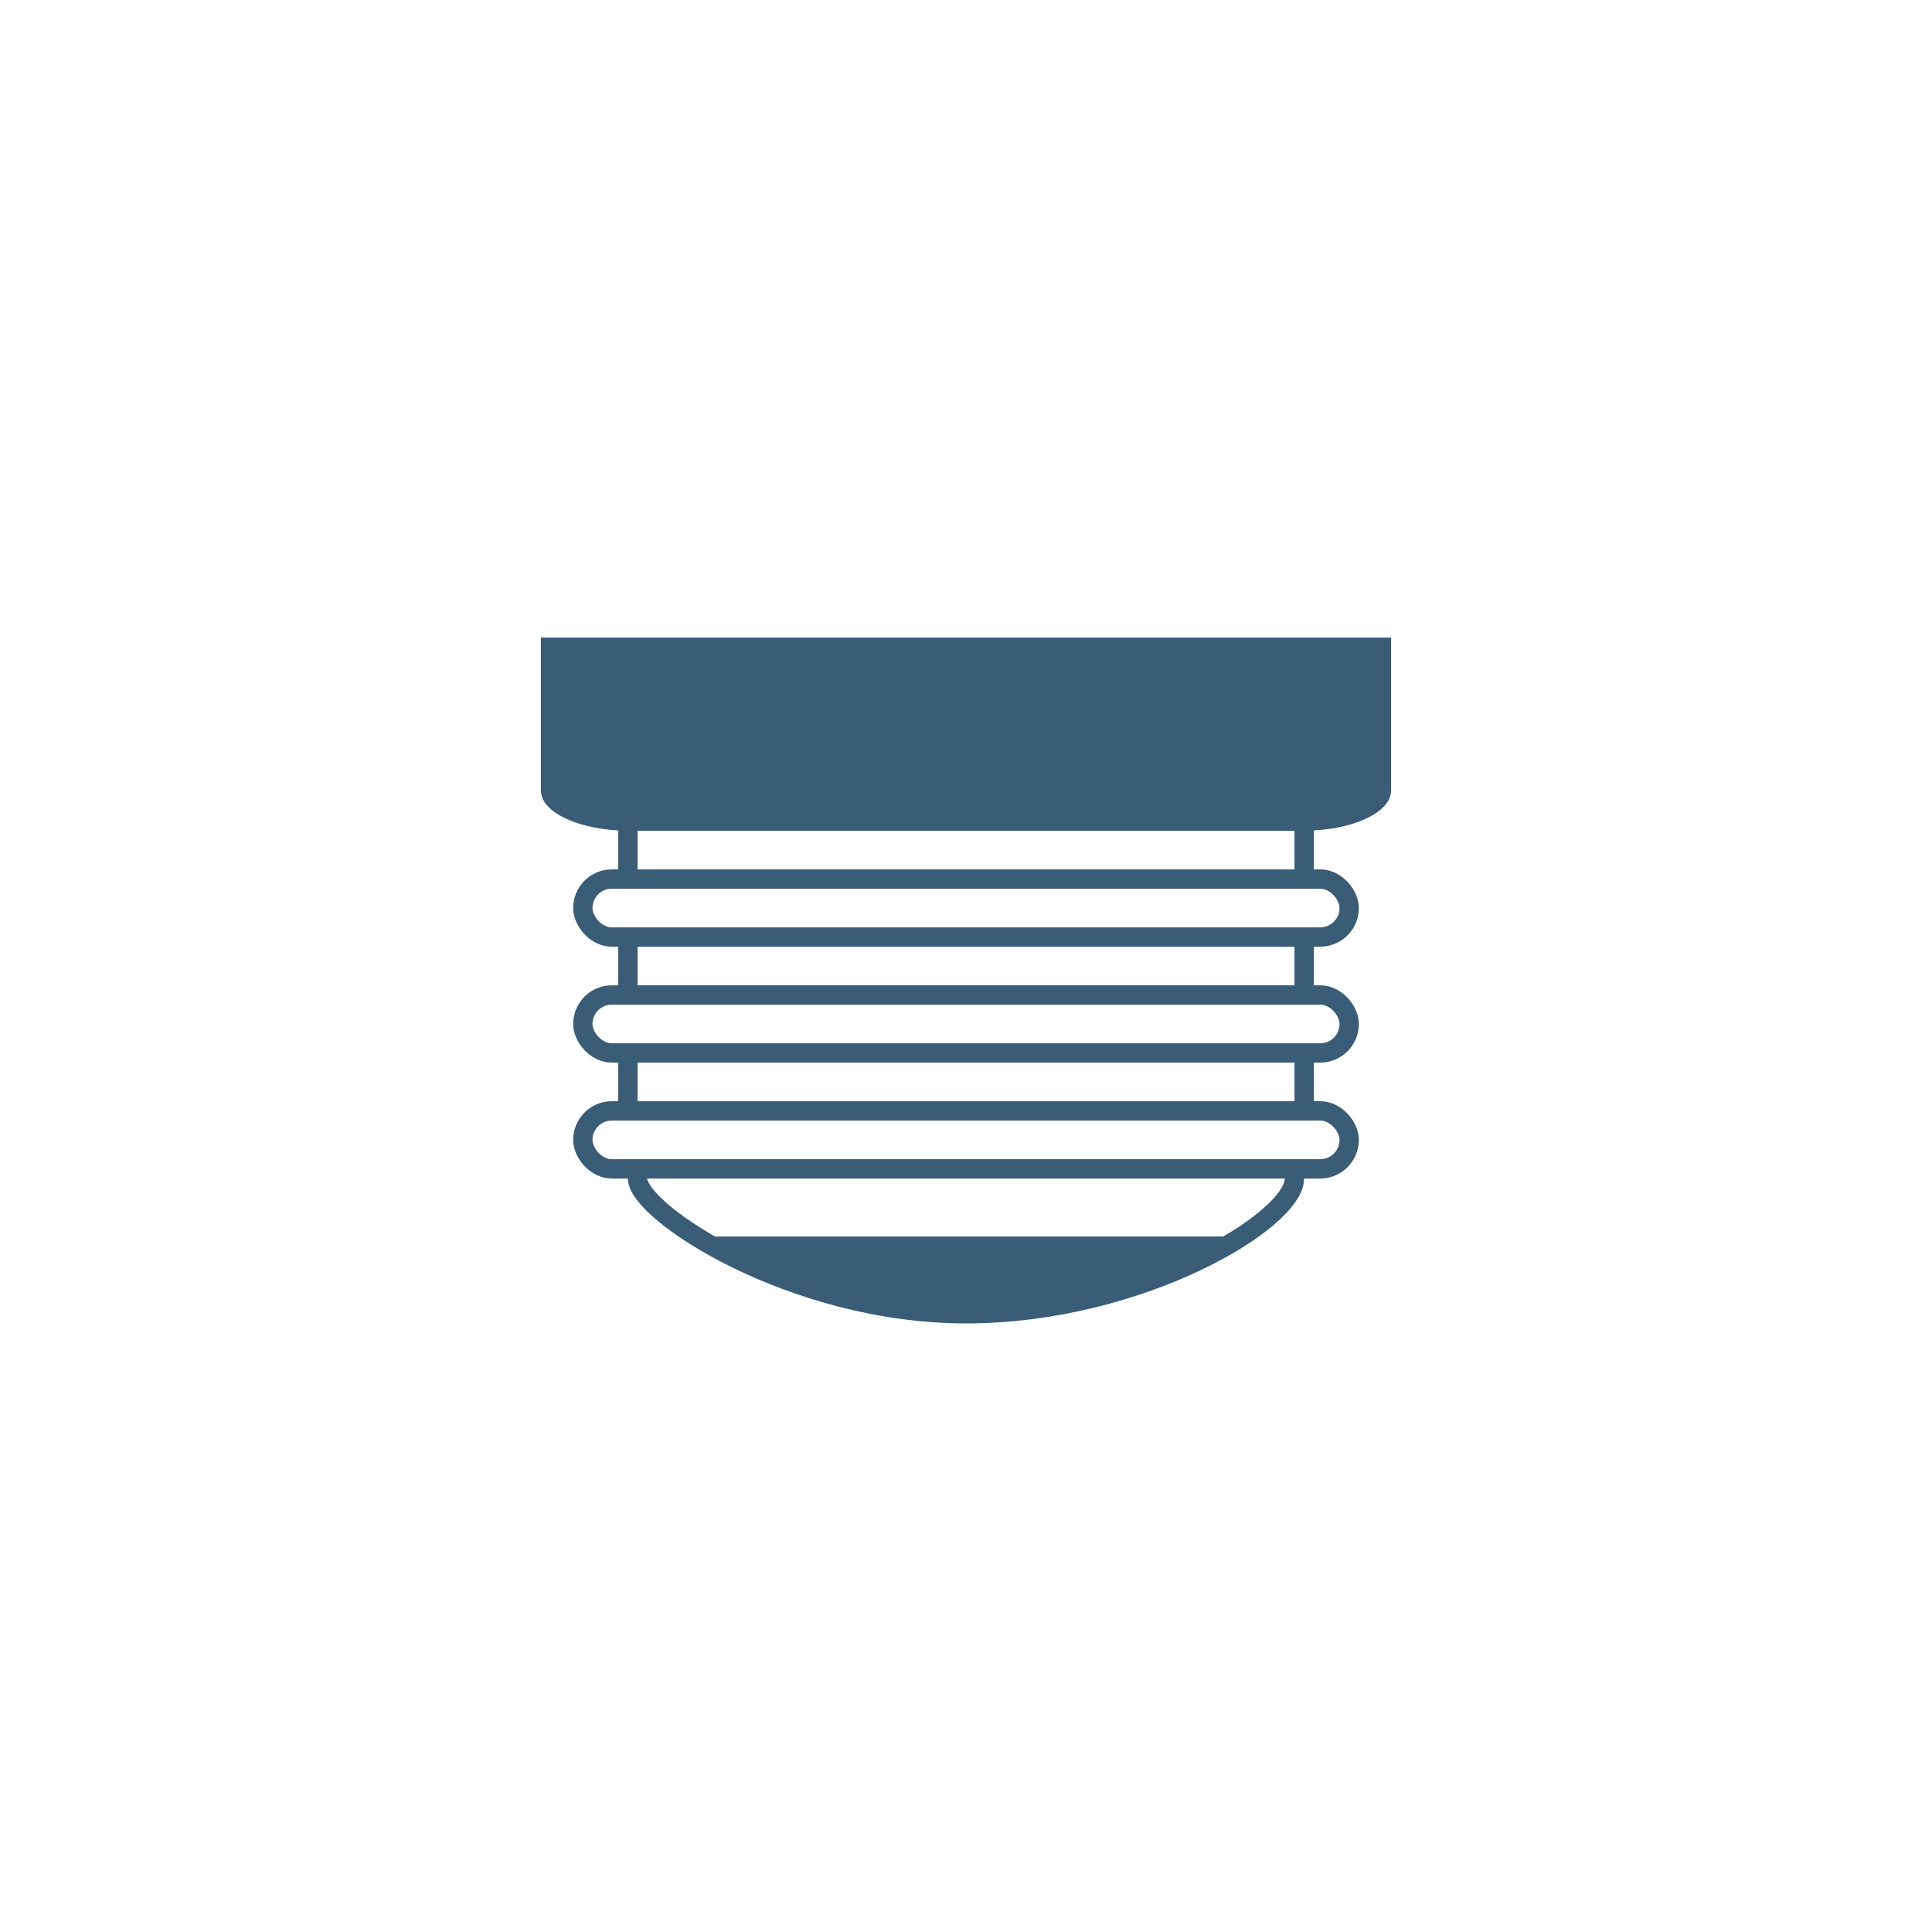 <svg width="100" height="100" viewBox="0 0 100 100" fill="none" xmlns="http://www.w3.org/2000/svg">
<path d="M50.267 68C55.388 68 60.276 66.2 64 64H37C40.608 66.2 45.263 68 50.267 68Z" fill="#395C77"/>
<path d="M67.448 43H32.552C30.048 43 28 42.069 28 40.931V33H72V40.931C72 42.069 69.952 43 67.448 43Z" fill="#395C77"/>
<path d="M67 61C67 63.188 59 68 50 68C41 68 33 62.75 33 61" stroke="#395C77" stroke-miterlimit="10"/>
<rect x="32.5" y="41.5" width="35" height="4" stroke="#395C77"/>
<rect x="32.5" y="48.5" width="35" height="3" stroke="#395C77"/>
<rect x="32.5" y="54.5" width="35" height="3" stroke="#395C77"/>
<rect x="30.167" y="45.5" width="39.667" height="3" rx="1.5" stroke="#395C77"/>
<rect x="30.167" y="51.5" width="39.667" height="3" rx="1.5" stroke="#395C77"/>
<rect x="30.167" y="57.5" width="39.667" height="3" rx="1.5" stroke="#395C77"/>
</svg>
